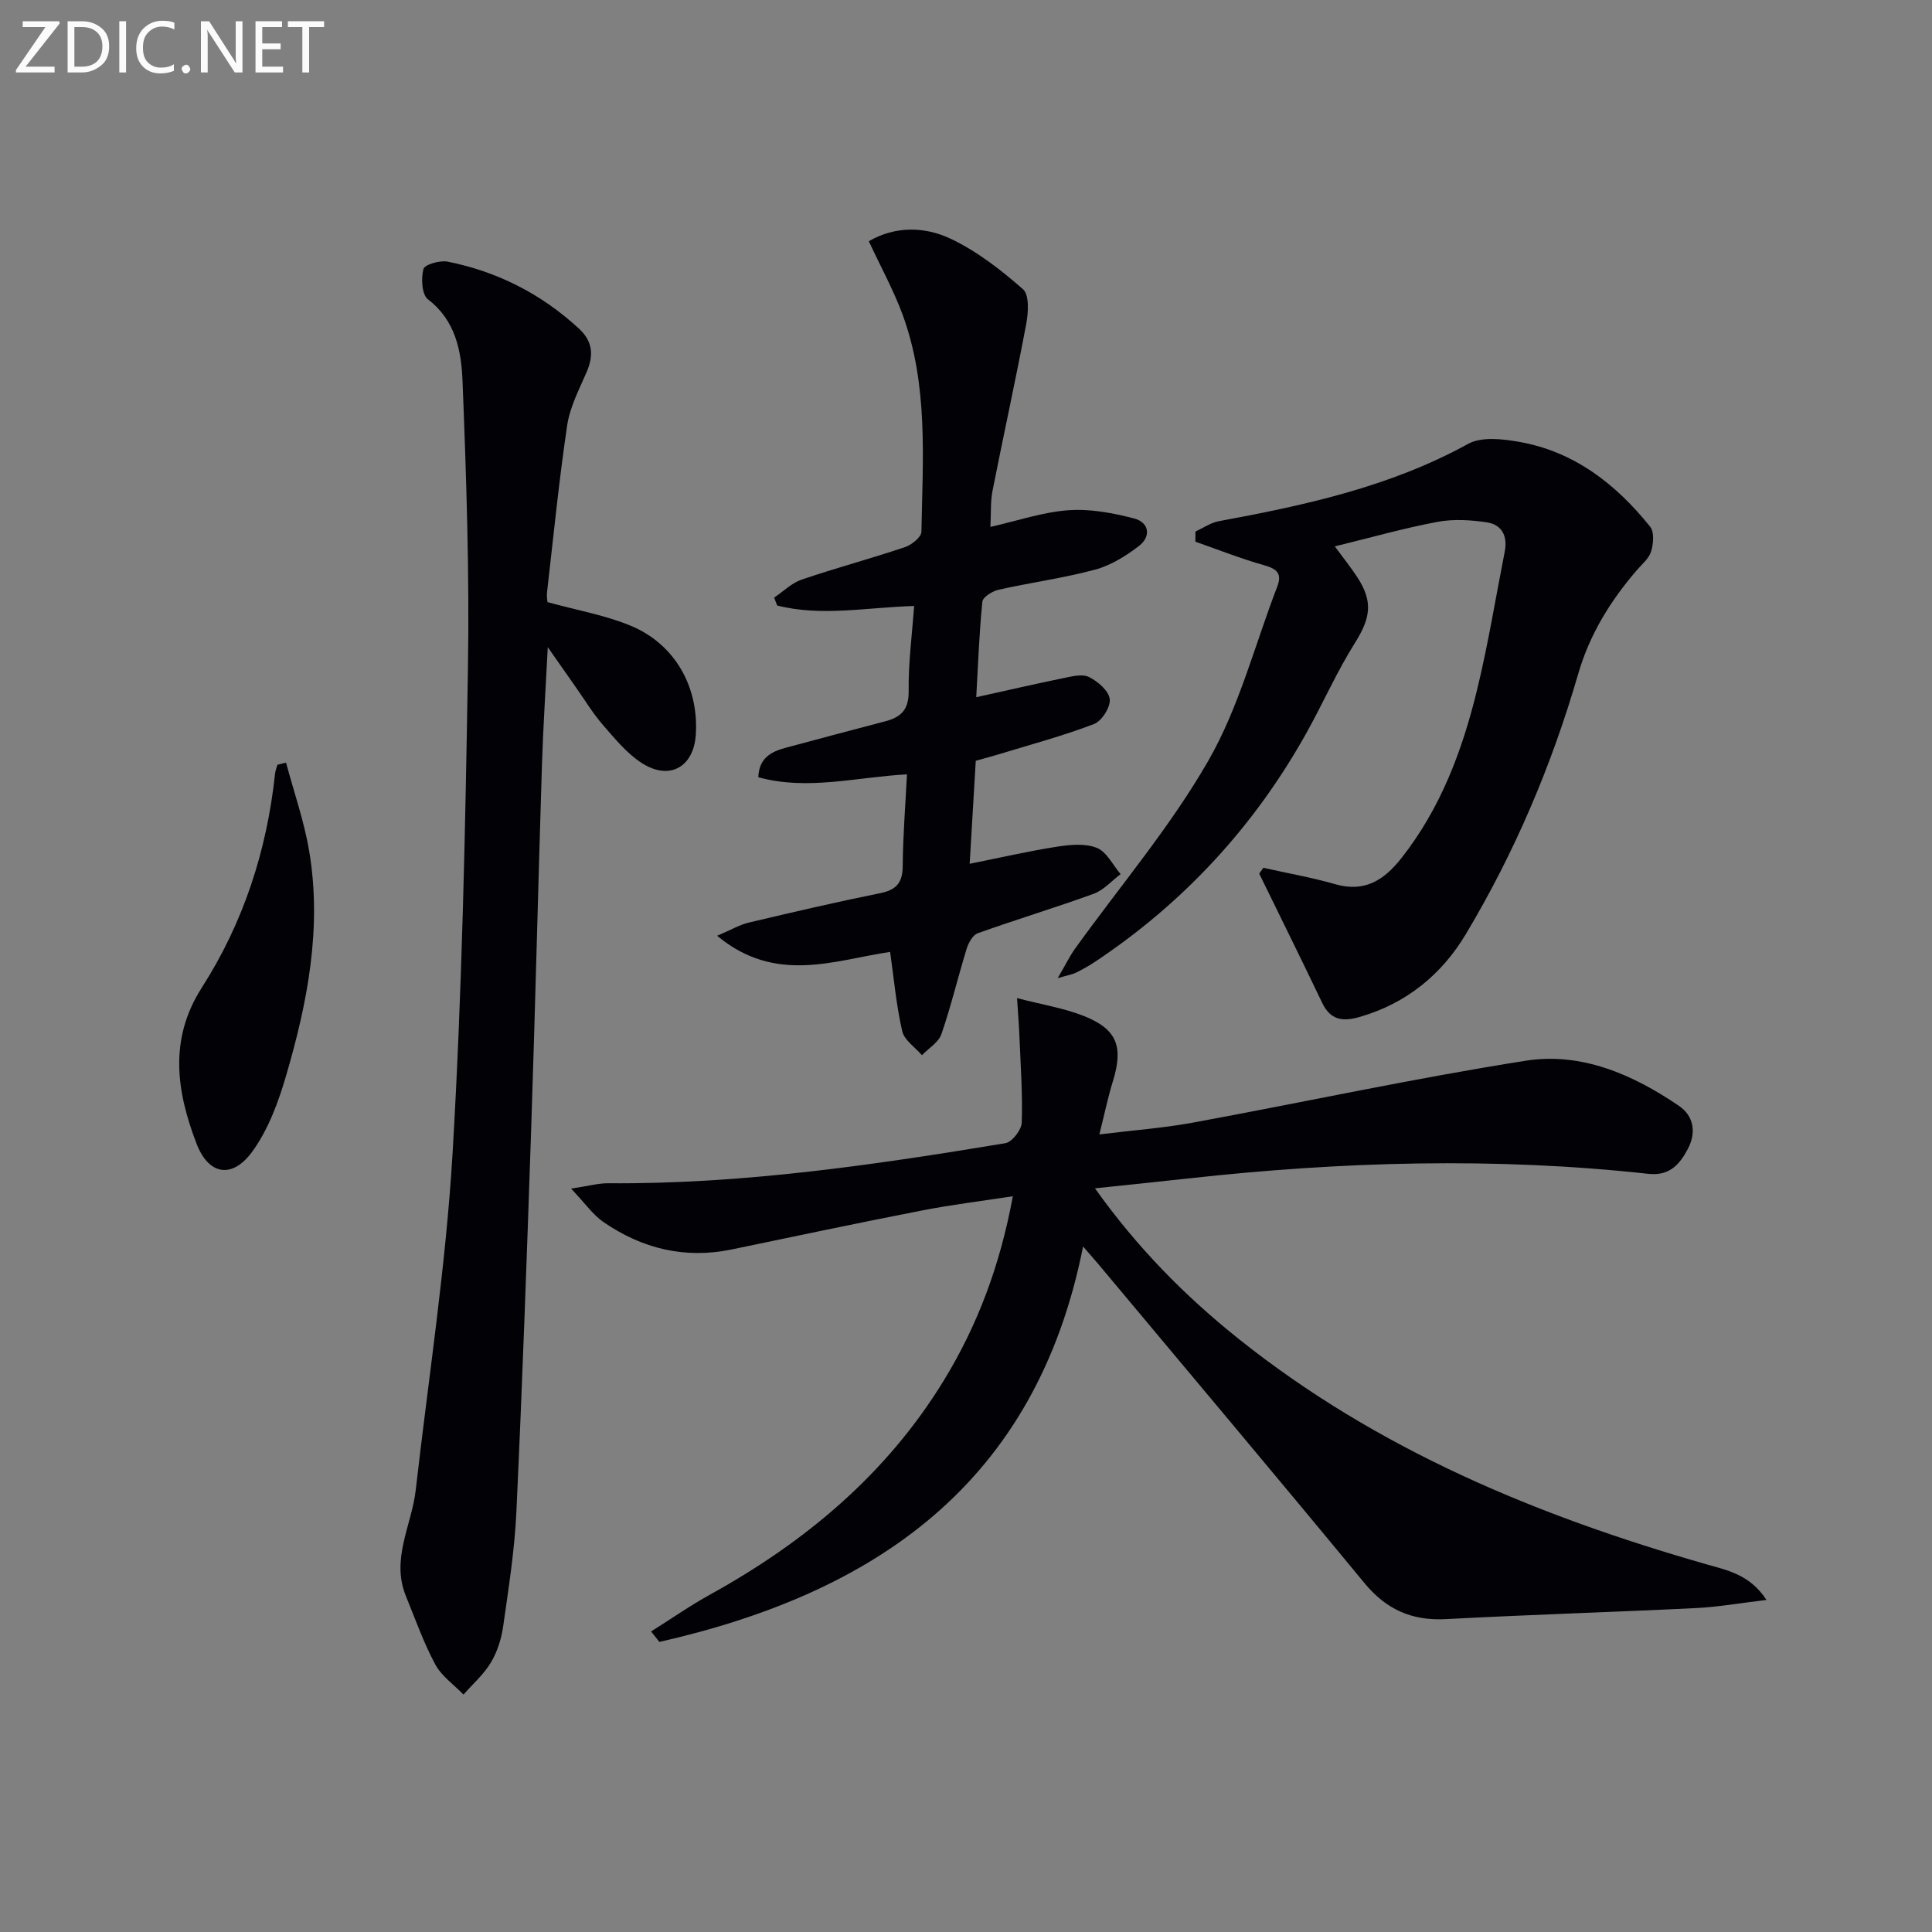 <svg enable-background="new 0 0 400 400" viewBox="0 0 400 400" xmlns="http://www.w3.org/2000/svg"><rect x="0" y="0" width="400" height="400" fill="#808080" stroke="none"/><path d="m224.24 258.07c-9.77 49.21-43.13 71.76-87.72 81.87-.57-.72-1.14-1.44-1.72-2.16 4.06-2.55 8.01-5.31 12.2-7.63 19.71-10.89 36.52-24.91 48.4-44.33 7.01-11.47 11.65-23.83 14.3-38.15-6.5 1-12.63 1.74-18.67 2.92-13.2 2.57-26.35 5.35-39.52 8.09-9.7 2.02-18.54-.15-26.56-5.66-2.18-1.5-3.78-3.85-6.71-6.93 3.64-.55 5.65-1.12 7.66-1.11 27.71.22 55.01-3.78 82.24-8.29 1.39-.23 3.35-2.75 3.4-4.26.2-5.96-.24-11.94-.48-17.91-.09-2.29-.28-4.57-.49-7.87 5.16 1.35 9.72 2.06 13.9 3.73 6.85 2.74 8.14 6.36 5.93 13.52-1.01 3.28-1.71 6.66-2.79 10.97 7.05-.87 13.26-1.32 19.36-2.44 22.99-4.23 45.85-9.19 68.93-12.82 11.51-1.81 22.17 2.85 31.7 9.34 3.11 2.11 3.63 5.57 1.84 8.94-1.69 3.18-3.78 5.62-8.16 5.14-31.74-3.49-63.45-2.55-95.12.94-6.22.69-12.44 1.32-19.46 2.06 8.77 12.32 18.65 22.3 29.71 31.14 28.71 22.94 61.86 36.67 96.81 46.68 4.39 1.26 9.03 2.1 12.51 7.4-5.34.63-9.92 1.45-14.52 1.68-17.28.85-34.57 1.37-51.84 2.29-7.07.38-12.36-1.99-16.89-7.48-18.22-22.09-36.66-43.99-55.03-65.96-.93-1.1-1.9-2.2-3.21-3.71z" fill="#010106"/><path d="m113.35 124.66c6.28 1.74 12.06 2.72 17.32 4.93 9.12 3.83 14.01 12.66 13.39 22.49-.42 6.7-5.39 9.58-11.12 5.94-3.13-1.99-5.63-5.08-8.11-7.93-2.07-2.37-3.71-5.11-5.53-7.69-1.72-2.43-3.41-4.88-5.89-8.41-.45 8.94-.97 16.72-1.21 24.5-.79 25.1-1.38 50.21-2.23 75.32-.89 26.42-1.83 52.84-3.06 79.24-.37 7.93-1.62 15.83-2.74 23.7-.37 2.58-1.22 5.26-2.55 7.47-1.47 2.46-3.74 4.44-5.66 6.62-1.99-2.06-4.55-3.82-5.85-6.25-2.42-4.51-4.14-9.4-6.08-14.16-3.12-7.65 1.2-14.62 2.04-21.91 2.65-23.24 6.25-46.43 7.63-69.74 1.97-33.35 2.63-66.8 3.18-100.21.33-19.91-.33-39.85-1.12-59.75-.25-6.13-1.43-12.48-7.16-16.85-1.27-.97-1.44-4.33-.93-6.27.24-.93 3.42-1.85 5.02-1.53 10.32 2.07 19.42 6.7 27.19 13.88 2.87 2.65 3.06 5.56 1.56 9.02-1.56 3.59-3.45 7.23-4.02 11.02-1.7 11.49-2.84 23.06-4.17 34.61-.09.8.08 1.63.1 1.96z" fill="#010106"/><path d="m261.55 179.67c4.96 1.11 9.99 1.98 14.87 3.39 6.12 1.76 10.13-.83 13.73-5.4 8.12-10.3 12.59-22.25 15.64-34.75 2.32-9.49 3.87-19.17 5.76-28.76.62-3.15-.62-5.54-3.69-6-3.37-.51-6.96-.72-10.28-.1-6.92 1.3-13.72 3.24-21.22 5.07 1.93 2.64 3.38 4.43 4.63 6.35 3.35 5.12 2.77 8.49-.49 13.68-3.7 5.88-6.52 12.3-9.9 18.39-10.79 19.42-25.43 35.31-43.93 47.62-1.24.82-2.55 1.55-3.89 2.22-.7.35-1.52.47-3.79 1.13 1.61-2.75 2.46-4.52 3.59-6.1 9.3-12.95 19.75-25.22 27.63-38.98 6.34-11.06 9.58-23.9 14.22-35.95 1.07-2.77-.09-3.72-2.75-4.47-4.81-1.35-9.47-3.21-14.19-4.86.01-.7.01-1.41.02-2.11 1.61-.73 3.15-1.82 4.83-2.13 17.84-3.3 35.45-7.11 51.62-16.01 2.8-1.54 7.19-1.02 10.66-.4 11.37 2.03 19.97 8.76 27.02 17.54.89 1.1.69 3.55.2 5.14-.45 1.48-1.92 2.66-3 3.92-5.45 6.36-9.71 13.2-12.11 21.48-5.47 18.88-13.15 36.95-23.25 53.83-4.98 8.33-12.29 14.33-21.91 17.12-3.49 1.01-6.08.75-7.82-2.89-4.28-8.95-8.68-17.84-13.04-26.76.28-.4.56-.81.84-1.21z" fill="#010106"/><path d="m202.02 157.51c-.44 7.46-.85 14.37-1.26 21.33 6.33-1.27 12.14-2.61 18.01-3.53 2.73-.43 5.88-.74 8.31.23 2.04.81 3.32 3.55 4.93 5.44-1.84 1.38-3.49 3.3-5.56 4.06-7.94 2.89-16.05 5.33-24.02 8.18-1.04.37-1.93 2.02-2.31 3.25-1.8 5.86-3.21 11.84-5.21 17.63-.59 1.72-2.65 2.93-4.03 4.37-1.42-1.65-3.66-3.11-4.09-4.99-1.22-5.3-1.7-10.76-2.5-16.4-11.58 1.72-23.68 6.74-35.82-3.34 2.89-1.22 4.66-2.28 6.57-2.73 9.04-2.14 18.09-4.25 27.2-6.09 3.39-.68 4.64-2.2 4.66-5.65.05-6.26.55-12.51.88-18.95-10.55.57-20.54 3.41-30.78.6.15-4 2.68-5.3 5.66-6.1 6.88-1.85 13.76-3.69 20.66-5.49 3.26-.85 4.86-2.44 4.81-6.25-.08-5.76.69-11.53 1.13-17.62-9.92.3-19.22 2.23-28.36-.1-.21-.54-.41-1.09-.62-1.63 1.89-1.27 3.62-3.02 5.7-3.73 7.07-2.41 14.3-4.34 21.38-6.72 1.39-.47 3.39-2.07 3.41-3.19.27-15.11 1.46-30.37-3.9-44.95-1.87-5.09-4.53-9.9-6.99-15.2 5.48-3.18 11.57-3.05 16.94-.51 5.45 2.58 10.41 6.44 14.98 10.45 1.33 1.17 1.11 4.84.67 7.18-2.17 11.55-4.71 23.03-6.98 34.56-.44 2.24-.29 4.61-.44 7.47 5.66-1.28 10.85-3.07 16.15-3.45 4.49-.33 9.2.56 13.6 1.7 3.12.81 3.59 3.73.98 5.72-2.71 2.07-5.82 4.01-9.07 4.88-6.56 1.76-13.34 2.67-19.97 4.16-1.28.29-3.25 1.51-3.35 2.47-.65 6.41-.88 12.86-1.27 19.78 6.36-1.4 12.16-2.75 17.99-3.94 1.76-.36 3.93-.94 5.35-.24 1.83.9 4.09 2.84 4.3 4.56.2 1.62-1.63 4.54-3.23 5.16-6.33 2.43-12.92 4.19-19.42 6.18-1.56.48-3.14.89-5.09 1.44z" fill="#010106"/><path d="m59.22 157.89c1.63 6.1 3.74 12.11 4.79 18.3 2.68 15.9-.34 31.38-4.79 46.56-1.59 5.44-3.67 11.08-6.94 15.61-4.15 5.75-9.07 5-11.6-1.61-4.11-10.72-5.78-21.51 1.09-32.25 8.63-13.47 13.49-28.41 15.18-44.34.07-.62.32-1.22.49-1.83.6-.14 1.19-.29 1.78-.44z" fill="#010106"/><g fill="#fafbfa"><path d="m12.4 4.8-7.1 9h6v1.2h-8v-.5l6.1-8.9h-4.7v-1.2h7.6v.4z"/><path d="m14 14v-9.6h3c1.6 0 2.9.5 4 1.4s1.6 2.2 1.6 3.8-.5 3-1.6 3.9-2.4 1.5-4 1.5h-3zm1.4-8.4v8.2h1.6c1.3 0 2.4-.4 3.1-1.1s1.1-1.8 1.1-3.1-.4-2.3-1.2-3-1.8-1-3.1-1z"/><path d="m26.1 4.4v10.6h-1.4v-10.6z"/><path d="m36.1 14.6c-.8.4-1.8.6-2.9.6-1.5 0-2.7-.5-3.6-1.4s-1.4-2.2-1.4-3.8c0-1.7.5-3.1 1.5-4.1s2.3-1.6 3.9-1.6c1 0 1.8.1 2.5.4v1.4c-.8-.4-1.6-.6-2.5-.6-1.2 0-2.1.4-2.9 1.2s-1.1 1.8-1.1 3.2c0 1.3.3 2.3 1 3s1.6 1.1 2.7 1.1c1 0 2-.2 2.7-.7v1.3z"/><path d="m37.6 14.3c0-.2.1-.5.3-.6s.4-.3.6-.3c.3 0 .5.1.6.3s.3.4.3.6-.1.4-.3.6-.4.3-.6.3c-.3 0-.5-.1-.6-.3s-.3-.4-.3-.6z"/><path d="m50.2 15h-1.6l-5.3-8.2c-.2-.2-.3-.5-.4-.7 0 .2.1.7.1 1.5v7.4h-1.4v-10.6h1.7l5.2 8.1c.2.4.4.6.4.7 0-.3-.1-.8-.1-1.5v-7.3h1.4z"/><path d="m58.6 15h-5.7v-10.6h5.5v1.2h-4.1v3.4h3.8v1.2h-3.8v3.6h4.3z"/><path d="m67.1 5.6h-3.1v9.4h-1.4v-9.4h-3v-1.2h7.5z"/></g></svg>